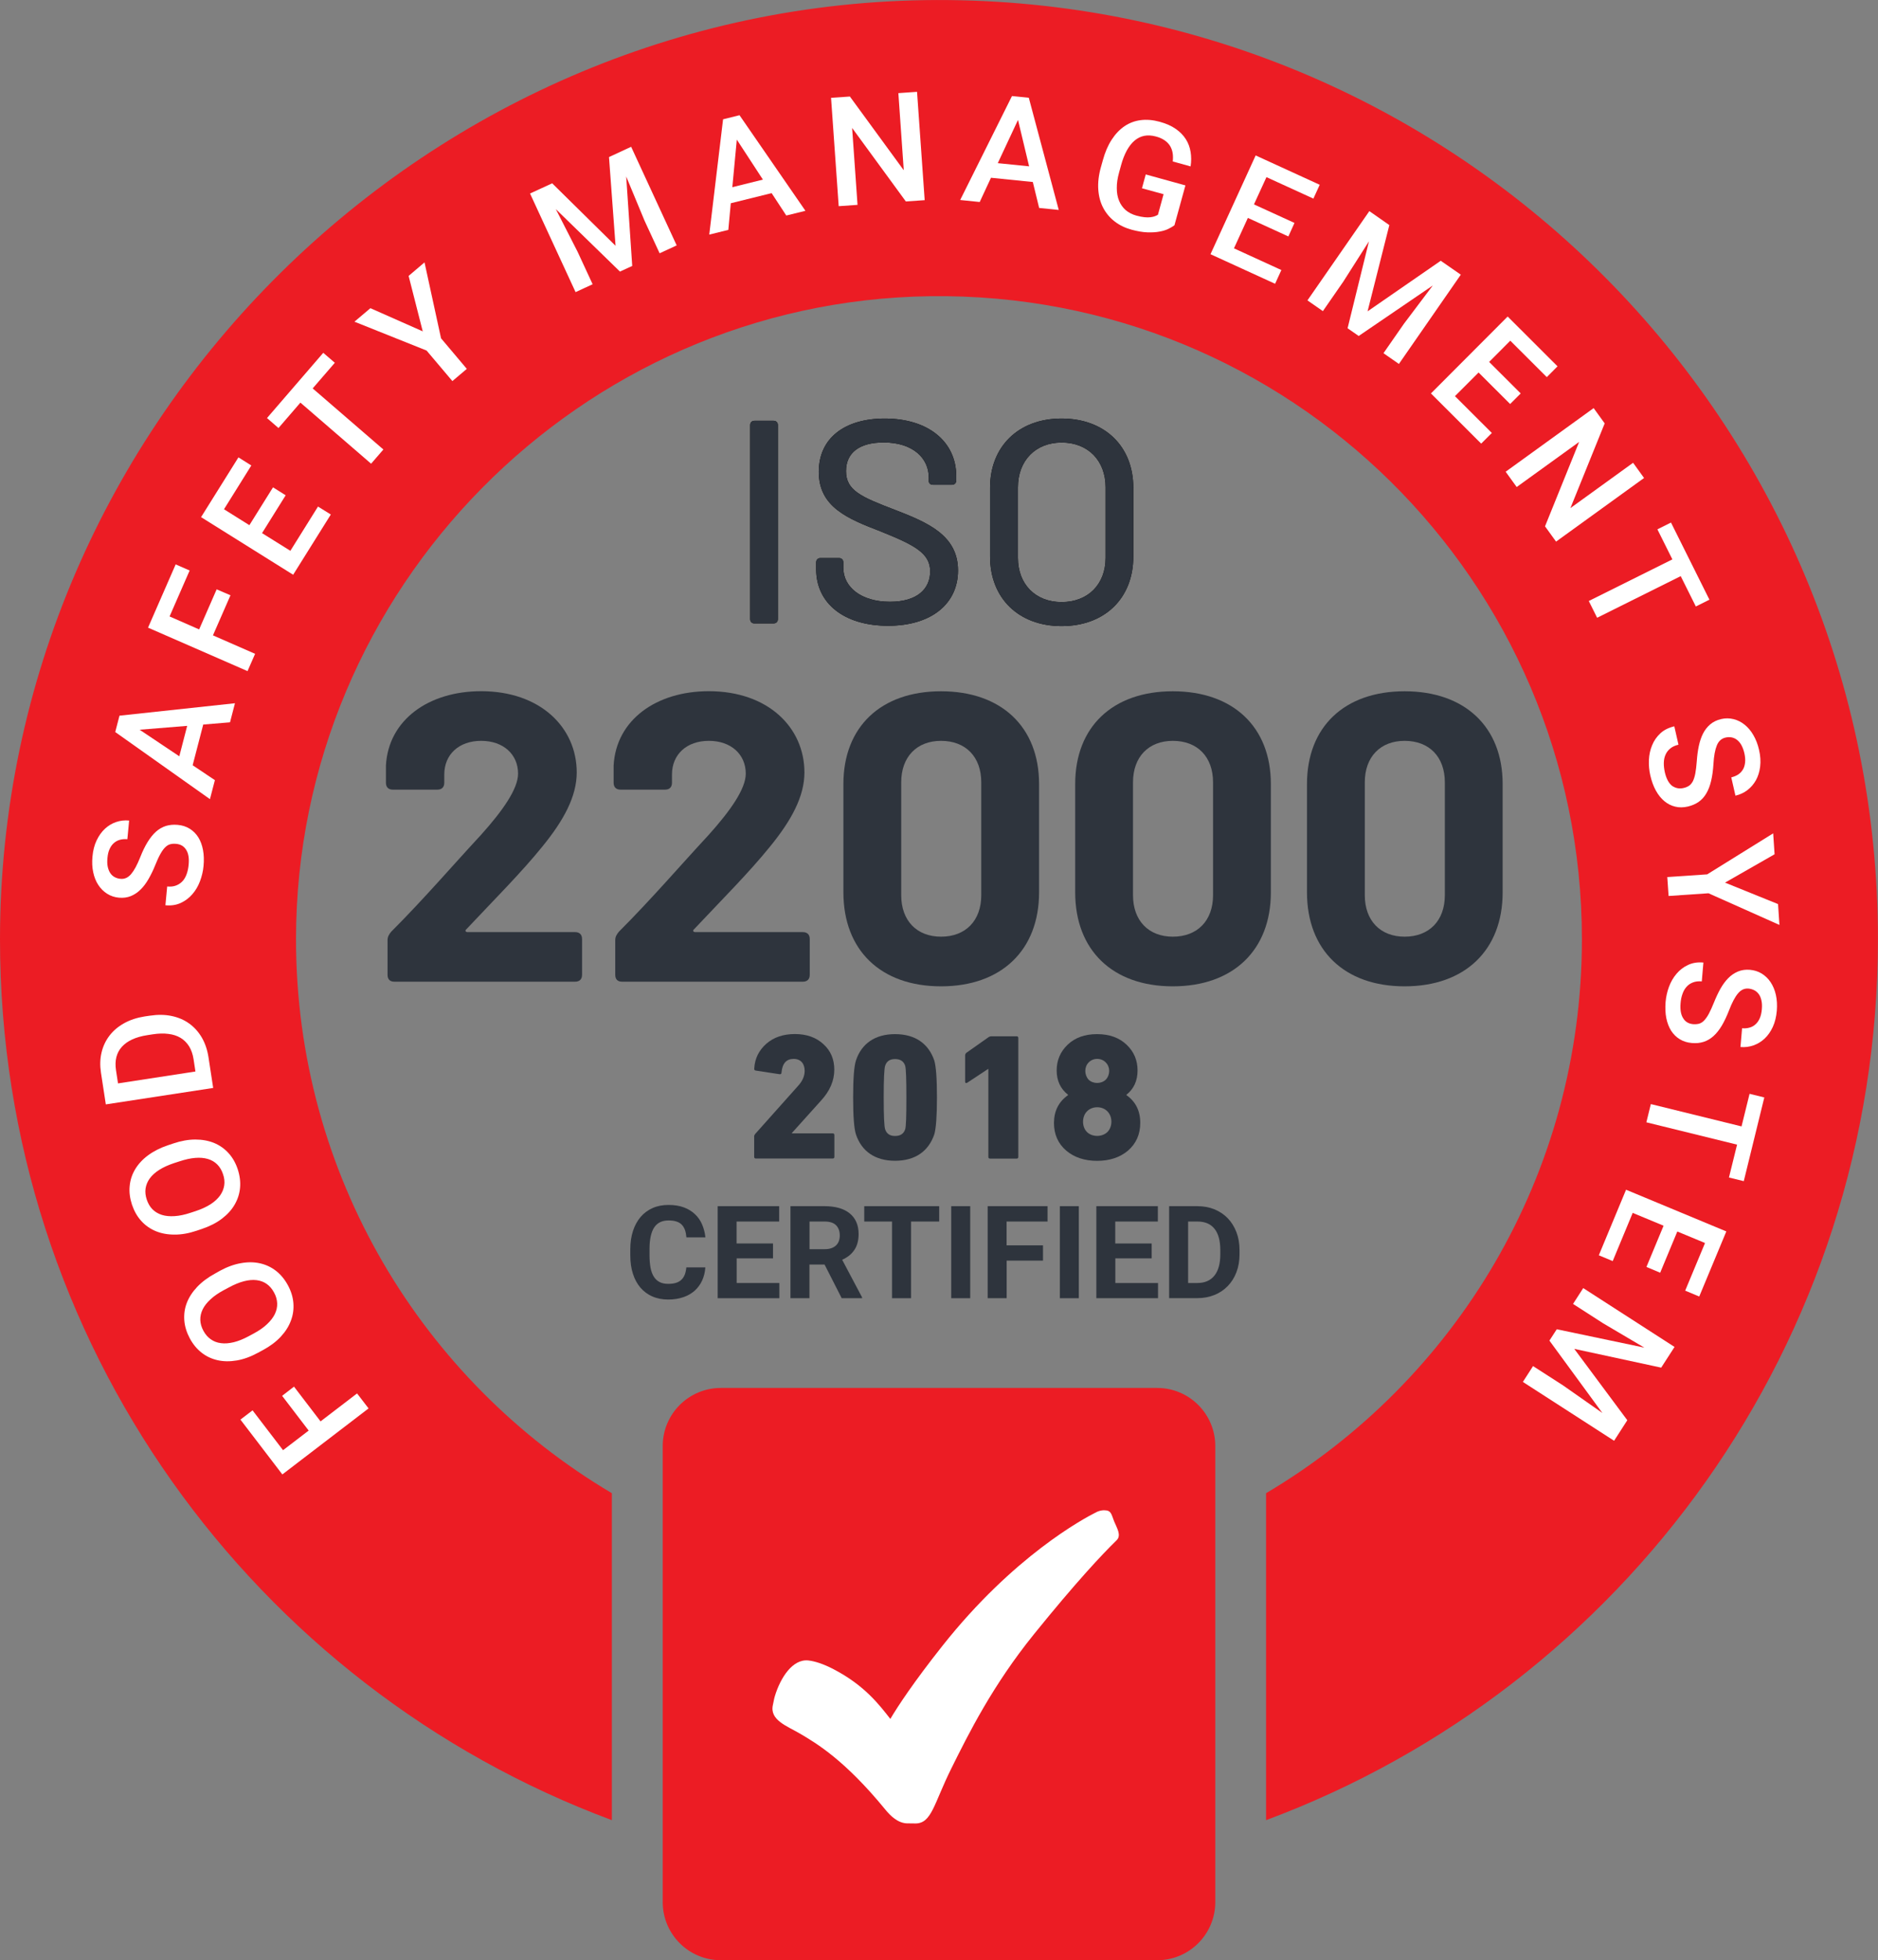 <?xml version="1.0" encoding="utf-8"?>
<!-- Generator: Adobe Illustrator 24.3.0, SVG Export Plug-In . SVG Version: 6.00 Build 0)  -->
<svg version="1.1" id="Layer_1" xmlns="http://www.w3.org/2000/svg" xmlns:xlink="http://www.w3.org/1999/xlink" x="0px" y="0px"
	 viewBox="0 0 243.31 253.85" style="enable-background:new 0 0 243.31 253.85;" xml:space="preserve">
<rect x="0" y="0" width="243.31" height="253.85" fill="#808080" stroke="none"/>
<style type="text/css">
	.st0{fill:#EC1C24;}
	.st1{fill:#2E343D;}
	.st2{fill:#FFFFFF;}
</style>
<g>
	<path class="st0" d="M122.92,0.01C55.8-0.68,0,54.53,0,121.65c0,52.28,32.98,96.85,79.27,114.06v-42.34
		c-24.5-14.51-40.93-41.22-40.92-71.77c0.03-45.31,36.81-82.61,82.11-83.24c46.55-0.65,84.49,36.89,84.49,83.29
		c0,30.53-16.43,57.22-40.92,71.72v42.34c46.29-17.21,79.27-61.78,79.27-114.06C243.31,54.89,189.52,0.68,122.92,0.01z"/>
	<path class="st0" d="M85.86,246.32v-59.05c0-4.16,3.37-7.53,7.53-7.53h56.53c4.16,0,7.53,3.37,7.53,7.53v59.05
		c0,4.16-3.37,7.53-7.53,7.53H93.39C89.23,253.85,85.86,250.48,85.86,246.32z"/>
	<g>
		<g>
			<path d="M97.19,80.18V55.05c0-0.34,0.23-0.56,0.56-0.56h2.47c0.34,0,0.56,0.23,0.56,0.56v25.12c0,0.34-0.22,0.56-0.56,0.56h-2.47
				C97.42,80.74,97.19,80.52,97.19,80.18z"/>
			<path d="M105.74,73.73v-0.9c0-0.34,0.22-0.56,0.56-0.56h2.4c0.34,0,0.56,0.22,0.56,0.56v0.71c0,2.47,2.29,4.39,6.04,4.39
				c3.56,0,5.21-1.69,5.21-3.94c0-2.36-2.03-3.41-6.41-5.17c-4.28-1.65-8.02-3.15-8.02-7.72c0-4.35,3.34-6.9,8.55-6.9
				c5.63,0,9.26,3,9.26,7.46v0.56c0,0.34-0.23,0.56-0.56,0.56h-2.44c-0.34,0-0.56-0.19-0.56-0.49v-0.45c0-2.51-2.06-4.54-5.85-4.54
				c-3.11,0-4.87,1.31-4.87,3.71c0,2.51,1.95,3.34,6.37,5.03c4.16,1.61,8.14,3.26,8.14,7.84c0,4.27-3.41,7.16-9.07,7.16
				C109.38,81.04,105.74,78.15,105.74,73.73z"/>
			<path d="M128.27,72.08v-8.92c0-5.36,3.71-8.96,9.26-8.96c5.59,0,9.3,3.6,9.3,8.96v8.92c0,5.4-3.71,9-9.3,9
				C131.99,81.08,128.27,77.48,128.27,72.08z M143.24,72.23v-9.11c0-3.49-2.29-5.81-5.7-5.81c-3.37,0-5.66,2.33-5.66,5.81v9.11
				c0,3.45,2.29,5.74,5.66,5.74C140.95,77.97,143.24,75.68,143.24,72.23z"/>
		</g>
		<g>
			<path class="st1" d="M97.19,80.18V55.05c0-0.34,0.23-0.56,0.56-0.56h2.47c0.34,0,0.56,0.23,0.56,0.56v25.12
				c0,0.34-0.22,0.56-0.56,0.56h-2.47C97.42,80.74,97.19,80.52,97.19,80.18z"/>
			<path class="st1" d="M105.74,73.73v-0.9c0-0.34,0.22-0.56,0.56-0.56h2.4c0.34,0,0.56,0.22,0.56,0.56v0.71
				c0,2.47,2.29,4.39,6.04,4.39c3.56,0,5.21-1.69,5.21-3.94c0-2.36-2.03-3.41-6.41-5.17c-4.28-1.65-8.02-3.15-8.02-7.72
				c0-4.35,3.34-6.9,8.55-6.9c5.63,0,9.26,3,9.26,7.46v0.56c0,0.34-0.23,0.56-0.56,0.56h-2.44c-0.34,0-0.56-0.19-0.56-0.49v-0.45
				c0-2.51-2.06-4.54-5.85-4.54c-3.11,0-4.87,1.31-4.87,3.71c0,2.51,1.95,3.34,6.37,5.03c4.16,1.61,8.14,3.26,8.14,7.84
				c0,4.27-3.41,7.16-9.07,7.16C109.38,81.04,105.74,78.15,105.74,73.73z"/>
			<path class="st1" d="M128.27,72.08v-8.92c0-5.36,3.71-8.96,9.26-8.96c5.59,0,9.3,3.6,9.3,8.96v8.92c0,5.4-3.71,9-9.3,9
				C131.99,81.08,128.27,77.48,128.27,72.08z M143.24,72.23v-9.11c0-3.49-2.29-5.81-5.7-5.81c-3.37,0-5.66,2.33-5.66,5.81v9.11
				c0,3.45,2.29,5.74,5.66,5.74C140.95,77.97,143.24,75.68,143.24,72.23z"/>
		</g>
	</g>
	<path class="st2" d="M117.59,236.13c-1.27,0-2.26-1.02-2.89-1.79c-5.25-6.41-8.9-8.57-11.08-9.85c-1.65-0.97-3.95-1.74-3.48-3.72
		c0.09-0.39,0.14-0.77,0.25-1.12c0.73-2.41,2.31-4.84,4.34-4.62c0.84,0.09,1.98,0.46,3.26,1.13c4.04,2.1,5.94,4.63,7.36,6.44
		c0.97-1.63,2.99-4.72,6.77-9.49c9.18-11.58,18.23-16.44,19.95-17.3c0.27-0.13,0.56-0.21,0.87-0.23l0.14,0
		c0.92,0,0.91,0.56,1.26,1.42c0.35,0.86,0.99,1.82,0.32,2.47c-1.91,1.86-5.31,5.49-10.71,12.17c-5.37,6.65-8.45,12.85-10.7,17.38
		c-2.28,4.59-2.53,7.12-4.66,7.12C118.59,236.13,117.59,236.13,117.59,236.13z"/>
	<g>
		<g>
			<path class="st2" d="M38.09,179.57l3.44,4.5l4.73-3.62l1.49,1.94l-11.17,8.55l-5.43-7.1l1.57-1.2l3.95,5.16l3.32-2.54l-3.44-4.5
				L38.09,179.57z"/>
			<path class="st2" d="M28.49,164.57c0.94-0.51,1.85-0.84,2.73-0.99c0.88-0.16,1.7-0.15,2.46,0.02s1.45,0.49,2.07,0.97
				c0.62,0.48,1.13,1.1,1.55,1.87c0.41,0.76,0.65,1.53,0.71,2.31c0.06,0.78-0.04,1.54-0.32,2.27c-0.27,0.74-0.71,1.43-1.32,2.09
				c-0.61,0.65-1.38,1.23-2.33,1.74l-0.63,0.34c-0.94,0.51-1.85,0.84-2.74,0.99c-0.88,0.15-1.71,0.14-2.47-0.03
				c-0.76-0.17-1.46-0.49-2.07-0.97c-0.62-0.48-1.13-1.1-1.54-1.86c-0.41-0.77-0.65-1.54-0.71-2.32c-0.06-0.78,0.04-1.54,0.32-2.27
				c0.28-0.73,0.73-1.42,1.34-2.07c0.62-0.65,1.39-1.23,2.33-1.74L28.49,164.57z M29,167.07c-0.69,0.37-1.27,0.77-1.72,1.19
				c-0.46,0.42-0.8,0.85-1.02,1.3c-0.22,0.45-0.32,0.91-0.31,1.38c0.02,0.47,0.15,0.94,0.41,1.41c0.25,0.46,0.56,0.82,0.95,1.09
				c0.38,0.27,0.82,0.44,1.32,0.5c0.5,0.07,1.05,0.02,1.65-0.12c0.61-0.15,1.25-0.41,1.94-0.78l0.65-0.35
				c0.69-0.37,1.27-0.77,1.72-1.2c0.46-0.43,0.8-0.87,1.02-1.32c0.22-0.46,0.32-0.92,0.3-1.39c-0.02-0.47-0.15-0.94-0.4-1.39
				c-0.51-0.95-1.27-1.49-2.27-1.61c-1-0.12-2.2,0.19-3.6,0.95L29,167.07z"/>
			<path class="st2" d="M22.45,148.08c1.01-0.34,1.97-0.51,2.86-0.51c0.89,0,1.7,0.15,2.42,0.44c0.72,0.3,1.34,0.73,1.87,1.31
				c0.53,0.58,0.93,1.28,1.2,2.1c0.27,0.82,0.37,1.62,0.3,2.4c-0.07,0.78-0.31,1.51-0.7,2.18c-0.39,0.68-0.95,1.29-1.66,1.83
				c-0.71,0.54-1.58,0.98-2.59,1.32l-0.68,0.23c-1.01,0.34-1.97,0.51-2.87,0.5c-0.9,0-1.71-0.15-2.43-0.45
				c-0.72-0.3-1.35-0.74-1.87-1.32c-0.53-0.58-0.92-1.28-1.2-2.1c-0.27-0.82-0.38-1.63-0.3-2.41c0.07-0.78,0.31-1.51,0.71-2.18
				c0.4-0.67,0.96-1.28,1.68-1.81c0.72-0.53,1.58-0.97,2.6-1.31L22.45,148.08z M22.53,150.63c-0.75,0.25-1.38,0.54-1.9,0.87
				c-0.52,0.33-0.93,0.7-1.23,1.11c-0.29,0.4-0.47,0.84-0.54,1.3c-0.07,0.47-0.01,0.95,0.16,1.46c0.17,0.49,0.41,0.91,0.74,1.24
				c0.33,0.33,0.74,0.57,1.21,0.72c0.48,0.15,1.03,0.2,1.65,0.16c0.62-0.04,1.3-0.18,2.05-0.43l0.7-0.23
				c0.75-0.25,1.38-0.54,1.91-0.88c0.53-0.34,0.93-0.72,1.23-1.13c0.29-0.41,0.47-0.85,0.54-1.31s0.02-0.95-0.15-1.44
				c-0.34-1.03-1-1.69-1.96-1.98c-0.97-0.29-2.2-0.19-3.7,0.31L22.53,150.63z"/>
			<path class="st2" d="M27.62,140.89l-13.91,2.13l-0.63-4.11c-0.14-0.93-0.12-1.8,0.08-2.62c0.19-0.81,0.54-1.54,1.03-2.18
				c0.49-0.64,1.12-1.17,1.89-1.6c0.77-0.43,1.66-0.72,2.66-0.88l0.69-0.1c1.01-0.15,1.94-0.14,2.8,0.04
				c0.86,0.18,1.62,0.5,2.27,0.97c0.66,0.47,1.2,1.07,1.64,1.81c0.43,0.74,0.72,1.59,0.87,2.55L27.62,140.89z M15.29,140.3
				l10.03-1.54l-0.24-1.58c-0.1-0.66-0.3-1.22-0.58-1.68c-0.29-0.46-0.66-0.83-1.11-1.1c-0.45-0.27-0.98-0.44-1.58-0.51
				c-0.6-0.08-1.27-0.06-2,0.05l-0.71,0.11c-1.51,0.23-2.61,0.74-3.31,1.51c-0.7,0.78-0.95,1.79-0.76,3.04L15.29,140.3z"/>
			<path class="st2" d="M22.82,109.28c-0.28-0.03-0.54-0.01-0.77,0.05c-0.23,0.06-0.45,0.2-0.65,0.4c-0.21,0.2-0.41,0.49-0.62,0.86
				c-0.21,0.37-0.43,0.85-0.67,1.45c-0.26,0.65-0.55,1.24-0.86,1.78c-0.31,0.54-0.65,1-1.03,1.37c-0.38,0.38-0.8,0.66-1.26,0.85
				c-0.46,0.19-0.98,0.26-1.55,0.21c-0.56-0.05-1.07-0.22-1.53-0.51c-0.45-0.28-0.83-0.66-1.14-1.13s-0.53-1.02-0.66-1.64
				c-0.14-0.63-0.17-1.31-0.1-2.05c0.07-0.79,0.25-1.49,0.54-2.09c0.29-0.61,0.65-1.11,1.08-1.51c0.43-0.4,0.92-0.69,1.45-0.87
				c0.54-0.18,1.1-0.25,1.68-0.19l-0.23,2.42c-0.34-0.03-0.66-0.01-0.95,0.07c-0.3,0.08-0.56,0.22-0.79,0.42
				c-0.23,0.2-0.42,0.46-0.56,0.78c-0.15,0.32-0.24,0.71-0.28,1.17c-0.04,0.43-0.03,0.81,0.04,1.13c0.07,0.32,0.18,0.6,0.33,0.82
				c0.15,0.22,0.34,0.4,0.57,0.52c0.23,0.12,0.48,0.2,0.76,0.22c0.52,0.05,0.98-0.16,1.37-0.62c0.39-0.46,0.78-1.18,1.17-2.16
				c0.3-0.77,0.62-1.43,0.96-1.98c0.34-0.55,0.7-1,1.09-1.35c0.39-0.35,0.82-0.59,1.28-0.74c0.46-0.14,0.97-0.19,1.53-0.14
				c0.59,0.05,1.11,0.22,1.56,0.5c0.45,0.28,0.82,0.65,1.11,1.11c0.29,0.46,0.49,1.01,0.61,1.64c0.12,0.63,0.14,1.33,0.07,2.08
				c-0.06,0.67-0.22,1.33-0.46,1.97c-0.24,0.64-0.57,1.2-0.99,1.68c-0.42,0.49-0.92,0.86-1.5,1.13c-0.58,0.27-1.24,0.37-1.99,0.3
				l0.23-2.43c0.44,0.04,0.83,0,1.16-0.13c0.33-0.13,0.61-0.32,0.84-0.57c0.23-0.25,0.4-0.56,0.53-0.93
				c0.13-0.36,0.21-0.76,0.25-1.19c0.08-0.85-0.03-1.5-0.34-1.96C23.82,109.58,23.39,109.33,22.82,109.28z"/>
			<path class="st2" d="M26.33,93.83l-1.37,5.27l2.88,1.93l-0.64,2.46L14.93,94.8l0.55-2.12l14.96-1.61l-0.64,2.47L26.33,93.83z
				 M23.23,97.94L24.25,94l-6.16,0.5L23.23,97.94z"/>
			<path class="st2" d="M29.86,77.09l-2.27,5.19l5.46,2.39l-0.98,2.24l-12.89-5.63l3.58-8.19l1.81,0.79l-2.6,5.95l3.83,1.68
				l2.27-5.19L29.86,77.09z"/>
			<path class="st2" d="M37.01,64.14l-3.06,4.9l3.67,2.29l3.58-5.73l1.66,1.03l-4.88,7.8l-11.93-7.46l4.84-7.74l1.67,1.05
				l-3.54,5.67l3.29,2.06l3.06-4.9L37.01,64.14z"/>
			<path class="st2" d="M43.38,46.98l-2.87,3.32l9.16,7.91l-1.59,1.84l-9.16-7.91l-2.84,3.29l-1.49-1.29l7.29-8.45L43.38,46.98z"/>
			<path class="st2" d="M54.77,42.91l-1.83-7.18L55,33.98l2.14,9.83l3.34,3.96l-1.87,1.58l-3.34-3.95l-9.35-3.74l2.07-1.75
				L54.77,42.91z"/>
			<path class="st2" d="M71.54,23.74l8.21,8.09l-0.85-11.49l2.87-1.33l5.9,12.77l-2.21,1.02l-1.95-4.21l-2.38-5.73l0.78,11.58
				l-1.59,0.73l-8.31-8.09l2.82,5.52l1.95,4.21l-2.21,1.02l-5.9-12.77L71.54,23.74z"/>
			<path class="st2" d="M99.97,25.01l-5.29,1.31l-0.32,3.45l-2.47,0.61l1.79-14.93l2.13-0.53l8.54,12.38l-2.48,0.61L99.97,25.01z
				 M94.88,24.24l3.96-0.98l-3.38-5.18L94.88,24.24z"/>
			<path class="st2" d="M119.8,25.92l-2.44,0.17l-6.96-9.52l0.7,9.96l-2.44,0.17l-0.99-14.03l2.44-0.17l6.98,9.55l-0.7-9.99
				l2.42-0.17L119.8,25.92z"/>
			<path class="st2" d="M133.81,23.57l-5.42-0.55l-1.46,3.14l-2.53-0.26l6.71-13.46l2.18,0.22l3.88,14.53l-2.54-0.26L133.81,23.57z
				 M129.27,21.13l4.06,0.41l-1.44-6.01L129.27,21.13z"/>
			<path class="st2" d="M152.16,29.17c-0.19,0.15-0.45,0.3-0.77,0.46c-0.32,0.16-0.7,0.28-1.16,0.36c-0.45,0.09-0.98,0.12-1.58,0.1
				c-0.6-0.02-1.28-0.14-2.03-0.34c-0.85-0.23-1.59-0.59-2.22-1.08c-0.63-0.49-1.12-1.08-1.48-1.77c-0.36-0.69-0.57-1.48-0.63-2.37
				c-0.06-0.88,0.05-1.85,0.34-2.88l0.25-0.89c0.28-1.03,0.66-1.92,1.14-2.66c0.48-0.74,1.03-1.32,1.66-1.75
				c0.63-0.43,1.33-0.69,2.1-0.79c0.77-0.1,1.59-0.03,2.47,0.21c0.83,0.23,1.52,0.53,2.07,0.92c0.56,0.38,0.99,0.83,1.31,1.33
				c0.32,0.5,0.52,1.05,0.62,1.65c0.1,0.6,0.1,1.22,0,1.88l-2.31-0.64c0.04-0.37,0.04-0.72-0.01-1.06
				c-0.05-0.33-0.16-0.64-0.32-0.92c-0.17-0.28-0.4-0.53-0.7-0.74s-0.68-0.39-1.14-0.51c-0.55-0.15-1.06-0.18-1.52-0.09
				c-0.46,0.09-0.88,0.3-1.26,0.62c-0.38,0.32-0.71,0.75-1.01,1.29c-0.29,0.54-0.54,1.17-0.74,1.91l-0.25,0.91
				c-0.21,0.75-0.31,1.43-0.3,2.05c0,0.62,0.1,1.17,0.3,1.64c0.19,0.47,0.48,0.87,0.85,1.2c0.38,0.32,0.84,0.56,1.38,0.71
				c0.4,0.11,0.76,0.18,1.06,0.21c0.3,0.03,0.57,0.03,0.79,0c0.22-0.03,0.41-0.07,0.56-0.13c0.15-0.06,0.28-0.12,0.39-0.19
				l0.73-2.66l-2.8-0.77l0.49-1.79l5.14,1.42L152.16,29.17z"/>
			<path class="st2" d="M166.92,30.62l-5.25-2.4l-1.8,3.94l6.14,2.81l-0.81,1.78l-8.37-3.83l5.85-12.79l8.3,3.8l-0.82,1.79
				l-6.08-2.78l-1.62,3.53l5.25,2.4L166.92,30.62z"/>
			<path class="st2" d="M180,29.15l-2.82,11.17l9.48-6.55l2.6,1.8l-8.02,11.56l-2-1.39l2.65-3.81l3.74-4.96l-9.6,6.54l-1.44-1
				l2.77-11.26l-3.33,5.23l-2.64,3.81l-2-1.39l8.02-11.56L180,29.15z"/>
			<path class="st2" d="M195.65,52.32l-4.09-4.08l-3.06,3.06l4.78,4.77l-1.38,1.38l-6.51-6.5l9.94-9.96l6.46,6.45l-1.39,1.4
				l-4.73-4.72l-2.74,2.75l4.09,4.08L195.65,52.32z"/>
			<path class="st2" d="M201.6,70.14l-1.43-1.98l4.42-10.93l-8.09,5.84l-1.43-1.98l11.4-8.24l1.43,1.98l-4.44,10.97l8.12-5.87
				l1.42,1.97L201.6,70.14z"/>
			<path class="st2" d="M219.71,78.54l-1.96-3.93l-10.83,5.39l-1.08-2.17l10.83-5.39l-1.94-3.89l1.76-0.88l4.98,9.99L219.71,78.54z"
				/>
			<path class="st2" d="M218.11,102.05c0.28-0.06,0.51-0.16,0.71-0.29c0.2-0.13,0.36-0.33,0.5-0.58c0.13-0.26,0.24-0.6,0.32-1.01
				c0.08-0.42,0.14-0.95,0.19-1.58c0.05-0.7,0.13-1.35,0.26-1.96c0.13-0.61,0.31-1.15,0.55-1.63c0.24-0.47,0.55-0.87,0.94-1.2
				c0.38-0.32,0.85-0.55,1.41-0.68c0.55-0.13,1.09-0.12,1.61,0.01c0.52,0.13,1,0.37,1.43,0.72c0.44,0.35,0.82,0.8,1.14,1.36
				c0.32,0.55,0.57,1.19,0.73,1.91c0.18,0.77,0.22,1.49,0.14,2.16c-0.08,0.67-0.27,1.26-0.55,1.77c-0.29,0.51-0.66,0.94-1.11,1.28
				c-0.45,0.34-0.97,0.58-1.54,0.71l-0.54-2.37c0.33-0.08,0.63-0.2,0.88-0.36c0.26-0.17,0.46-0.38,0.62-0.64
				c0.16-0.26,0.25-0.57,0.29-0.92c0.04-0.35,0.01-0.75-0.09-1.2c-0.1-0.42-0.23-0.77-0.39-1.06c-0.16-0.29-0.35-0.51-0.57-0.68
				c-0.22-0.17-0.45-0.27-0.71-0.32c-0.25-0.04-0.52-0.04-0.79,0.03c-0.51,0.12-0.88,0.45-1.11,1.01c-0.23,0.56-0.38,1.36-0.44,2.41
				c-0.05,0.82-0.15,1.55-0.3,2.18c-0.15,0.63-0.35,1.17-0.62,1.62c-0.26,0.45-0.59,0.82-0.99,1.1c-0.4,0.28-0.87,0.48-1.41,0.61
				c-0.58,0.13-1.12,0.14-1.64,0.01c-0.51-0.12-0.98-0.36-1.4-0.71c-0.42-0.35-0.79-0.81-1.1-1.37c-0.31-0.56-0.55-1.22-0.72-1.96
				c-0.15-0.66-0.21-1.33-0.18-2.01c0.03-0.68,0.17-1.32,0.42-1.91c0.24-0.59,0.6-1.1,1.07-1.54c0.47-0.43,1.07-0.73,1.8-0.9
				l0.54,2.38c-0.43,0.1-0.79,0.26-1.06,0.49c-0.28,0.22-0.48,0.49-0.62,0.81c-0.14,0.31-0.21,0.66-0.22,1.05
				c-0.01,0.38,0.04,0.79,0.13,1.21c0.19,0.83,0.5,1.41,0.93,1.76C217.07,102.07,217.56,102.18,218.11,102.05z"/>
			<path class="st2" d="M223.49,114.3l6.87,2.78l0.18,2.7l-9.19-4.1l-5.17,0.35l-0.17-2.45l5.17-0.35l8.55-5.31l0.18,2.71
				L223.49,114.3z"/>
			<path class="st2" d="M219.36,132.63c0.28,0.02,0.54,0,0.77-0.06c0.23-0.07,0.45-0.2,0.65-0.41c0.2-0.21,0.41-0.5,0.61-0.87
				c0.2-0.37,0.42-0.86,0.66-1.45c0.26-0.65,0.54-1.25,0.84-1.79c0.31-0.54,0.64-1,1.02-1.38c0.37-0.38,0.79-0.66,1.26-0.86
				c0.46-0.19,0.98-0.27,1.55-0.22c0.56,0.05,1.07,0.21,1.53,0.49c0.45,0.28,0.84,0.65,1.15,1.12c0.31,0.47,0.54,1.01,0.68,1.64
				c0.14,0.63,0.18,1.31,0.12,2.05c-0.07,0.79-0.24,1.49-0.52,2.1c-0.28,0.61-0.64,1.11-1.06,1.51c-0.43,0.4-0.91,0.69-1.45,0.88
				c-0.54,0.19-1.1,0.26-1.68,0.21l0.21-2.43c0.34,0.03,0.66,0,0.95-0.08c0.3-0.08,0.56-0.22,0.78-0.42
				c0.23-0.2,0.41-0.46,0.56-0.79c0.14-0.32,0.23-0.71,0.27-1.17c0.04-0.43,0.02-0.81-0.05-1.13c-0.07-0.32-0.18-0.6-0.34-0.82
				c-0.16-0.22-0.35-0.39-0.58-0.51c-0.23-0.12-0.48-0.19-0.76-0.22c-0.52-0.04-0.97,0.16-1.36,0.63c-0.39,0.46-0.77,1.18-1.15,2.17
				c-0.3,0.77-0.61,1.43-0.94,1.99c-0.33,0.55-0.69,1.01-1.08,1.36c-0.39,0.35-0.81,0.6-1.28,0.75c-0.46,0.15-0.97,0.2-1.53,0.15
				c-0.59-0.05-1.11-0.21-1.56-0.49c-0.45-0.27-0.82-0.64-1.12-1.1c-0.29-0.46-0.5-1.01-0.63-1.64c-0.12-0.63-0.15-1.33-0.09-2.08
				c0.06-0.67,0.2-1.33,0.44-1.97c0.24-0.64,0.56-1.2,0.98-1.69c0.41-0.49,0.91-0.87,1.49-1.14c0.58-0.27,1.24-0.38,1.99-0.31
				l-0.21,2.44c-0.44-0.04-0.83,0.01-1.16,0.14c-0.33,0.13-0.61,0.32-0.83,0.58c-0.23,0.26-0.4,0.57-0.52,0.93
				c-0.13,0.36-0.21,0.76-0.24,1.19c-0.07,0.85,0.05,1.5,0.35,1.95C218.35,132.33,218.79,132.58,219.36,132.63z"/>
			<path class="st2" d="M224,152.49l1.05-4.26l-11.75-2.89l0.58-2.36l11.75,2.89l1.04-4.22l1.91,0.47l-2.66,10.84L224,152.49z"/>
			<path class="st2" d="M213.31,164.07l2.22-5.34l-4-1.66l-2.59,6.24l-1.8-0.75l3.53-8.49l12.99,5.4l-3.51,8.43l-1.82-0.76
				l2.57-6.17l-3.59-1.49l-2.22,5.34L213.31,164.07z"/>
			<path class="st2" d="M215.22,177.11l-11.26-2.43l6.87,9.24l-1.71,2.66l-11.82-7.62l1.32-2.05l3.9,2.51l5.08,3.56l-6.86-9.37
				l0.95-1.47l11.35,2.38l-5.34-3.15l-3.9-2.51l1.32-2.05l11.83,7.62L215.22,177.11z"/>
		</g>
	</g>
	<g>
		<g>
			<path class="st1" d="M91.38,164.15c-0.04,0.61-0.18,1.16-0.41,1.67c-0.23,0.51-0.55,0.94-0.95,1.31
				c-0.4,0.36-0.89,0.65-1.47,0.85c-0.58,0.2-1.23,0.31-1.97,0.31c-0.76,0-1.45-0.13-2.06-0.4c-0.61-0.26-1.12-0.65-1.55-1.14
				c-0.42-0.5-0.75-1.1-0.97-1.8c-0.23-0.71-0.34-1.5-0.34-2.38v-0.79c0-0.88,0.12-1.67,0.35-2.38c0.23-0.71,0.57-1.31,0.99-1.81
				c0.43-0.5,0.95-0.88,1.56-1.15c0.61-0.27,1.29-0.4,2.05-0.4c0.74,0,1.4,0.1,1.97,0.31c0.57,0.21,1.05,0.5,1.45,0.88
				c0.4,0.37,0.71,0.82,0.93,1.33c0.22,0.52,0.37,1.08,0.43,1.68h-2.46c-0.03-0.35-0.09-0.67-0.18-0.94
				c-0.1-0.27-0.23-0.5-0.41-0.69c-0.18-0.19-0.41-0.33-0.7-0.42c-0.28-0.1-0.63-0.14-1.03-0.14c-0.83,0-1.45,0.3-1.85,0.9
				s-0.61,1.54-0.61,2.8v0.8c0,0.62,0.05,1.16,0.13,1.62c0.09,0.46,0.23,0.85,0.43,1.16c0.19,0.31,0.44,0.54,0.75,0.7
				c0.31,0.16,0.68,0.23,1.12,0.23c0.39,0,0.72-0.04,1-0.13c0.28-0.09,0.52-0.22,0.7-0.4c0.19-0.18,0.33-0.4,0.44-0.67
				c0.1-0.27,0.17-0.58,0.2-0.93H91.38z"/>
			<path class="st1" d="M100.16,162.96h-4.72v3.19h5.53v1.97h-7.99V156.2h7.97v1.99h-5.52v2.84h4.72V162.96z"/>
			<path class="st1" d="M106.83,163.76h-1.96v4.36h-2.46V156.2h4.43c0.69,0,1.3,0.08,1.85,0.23c0.55,0.16,1.01,0.39,1.38,0.69
				c0.38,0.3,0.67,0.68,0.87,1.13c0.2,0.45,0.3,0.97,0.3,1.56c0,0.44-0.05,0.83-0.15,1.18c-0.1,0.35-0.24,0.65-0.43,0.92
				c-0.19,0.27-0.41,0.51-0.67,0.71c-0.26,0.2-0.56,0.38-0.88,0.52l2.58,4.87v0.11h-2.64L106.83,163.76z M104.88,161.77h1.98
				c0.32,0,0.6-0.04,0.85-0.13c0.24-0.08,0.44-0.21,0.61-0.36c0.16-0.16,0.28-0.34,0.36-0.56c0.08-0.22,0.12-0.46,0.12-0.72
				c0-0.56-0.16-1-0.48-1.33c-0.32-0.32-0.81-0.48-1.47-0.48h-1.97V161.77z"/>
			<path class="st1" d="M121.68,158.19h-3.65v9.93h-2.46v-9.93h-3.6v-1.99h9.71V158.19z"/>
			<path class="st1" d="M125.7,168.12h-2.46V156.2h2.46V168.12z"/>
			<path class="st1" d="M135.14,163.25h-4.72v4.87h-2.46V156.2h7.76v1.99h-5.31v3.08h4.72V163.25z"/>
			<path class="st1" d="M139.77,168.12h-2.46V156.2h2.46V168.12z"/>
			<path class="st1" d="M149.22,162.96h-4.72v3.19h5.53v1.97h-7.99V156.2h7.97v1.99h-5.52v2.84h4.72V162.96z"/>
			<path class="st1" d="M151.47,168.12V156.2h3.67c0.8,0,1.54,0.14,2.21,0.41c0.67,0.28,1.24,0.66,1.72,1.16
				c0.48,0.5,0.85,1.1,1.12,1.8c0.27,0.7,0.4,1.47,0.4,2.32v0.54c0,0.85-0.13,1.62-0.4,2.32c-0.26,0.7-0.64,1.29-1.12,1.79
				c-0.48,0.5-1.06,0.89-1.73,1.16c-0.67,0.27-1.41,0.41-2.22,0.41H151.47z M153.93,158.19v7.96h1.19c0.97,0,1.71-0.32,2.22-0.96
				c0.51-0.64,0.76-1.56,0.76-2.75v-0.56c0-1.21-0.25-2.13-0.75-2.75c-0.5-0.63-1.24-0.94-2.2-0.94H153.93z"/>
		</g>
	</g>
	<g>
		<path class="st1" d="M50.21,126.24v-4.47c0-0.43,0.16-0.74,0.48-1.12c4.25-4.25,8.03-8.66,11.59-12.49
			c2.87-3.19,4.84-6.01,4.84-7.97c0-2.5-1.91-4.25-4.78-4.25c-2.87,0-4.78,1.75-4.78,4.36v1.06c0,0.58-0.32,0.9-0.9,0.9H50.9
			c-0.58,0-0.9-0.32-0.9-0.9v-2.23c0.32-5.9,5.53-9.62,12.33-9.62c7.71,0,12.39,4.73,12.39,10.52c0,3.08-1.65,6.17-4.47,9.62
			c-2.71,3.35-6.17,6.8-9.83,10.69c-0.21,0.16-0.11,0.37,0.16,0.37h13.93c0.58,0,0.9,0.32,0.9,0.9v4.62c0,0.58-0.32,0.9-0.9,0.9
			H51.12C50.53,127.14,50.21,126.83,50.21,126.24z"/>
		<path class="st1" d="M79.71,126.24v-4.47c0-0.43,0.16-0.74,0.48-1.12c4.25-4.25,8.03-8.66,11.59-12.49
			c2.87-3.19,4.84-6.01,4.84-7.97c0-2.5-1.91-4.25-4.78-4.25c-2.87,0-4.78,1.75-4.78,4.36v1.06c0,0.58-0.32,0.9-0.9,0.9H80.4
			c-0.58,0-0.9-0.32-0.9-0.9v-2.23c0.32-5.9,5.53-9.62,12.33-9.62c7.71,0,12.39,4.73,12.39,10.52c0,3.08-1.65,6.17-4.47,9.62
			c-2.71,3.35-6.17,6.8-9.83,10.69c-0.21,0.16-0.11,0.37,0.16,0.37h13.93c0.58,0,0.9,0.32,0.9,0.9v4.62c0,0.58-0.32,0.9-0.9,0.9
			H80.62C80.03,127.14,79.71,126.83,79.71,126.24z"/>
		<path class="st1" d="M109.27,115.56v-14.03c0-7.39,4.84-12.01,12.65-12.01c7.81,0,12.7,4.62,12.7,12.01v14.03
			c0,7.49-4.89,12.17-12.7,12.17C114.1,127.73,109.27,123.05,109.27,115.56z M127.13,115.93v-14.62c0-3.3-2.02-5.37-5.21-5.37
			c-3.14,0-5.16,2.07-5.16,5.37v14.62c0,3.3,2.02,5.37,5.16,5.37C125.11,121.3,127.13,119.22,127.13,115.93z"/>
		<path class="st1" d="M139.3,115.56v-14.03c0-7.39,4.84-12.01,12.65-12.01c7.81,0,12.7,4.62,12.7,12.01v14.03
			c0,7.49-4.89,12.17-12.7,12.17C144.14,127.73,139.3,123.05,139.3,115.56z M157.16,115.93v-14.62c0-3.3-2.02-5.37-5.21-5.37
			c-3.14,0-5.16,2.07-5.16,5.37v14.62c0,3.3,2.02,5.37,5.16,5.37C155.14,121.3,157.16,119.22,157.16,115.93z"/>
		<path class="st1" d="M169.33,115.56v-14.03c0-7.39,4.84-12.01,12.65-12.01c7.81,0,12.7,4.62,12.7,12.01v14.03
			c0,7.49-4.89,12.17-12.7,12.17C174.17,127.73,169.33,123.05,169.33,115.56z M187.19,115.93v-14.62c0-3.3-2.02-5.37-5.21-5.37
			c-3.14,0-5.16,2.07-5.16,5.37v14.62c0,3.3,2.02,5.37,5.16,5.37C185.17,121.3,187.19,119.22,187.19,115.93z"/>
	</g>
	<g>
		<path class="st1" d="M97.7,147.2c0-0.12,0.05-0.23,0.12-0.33l5.57-6.24c0.58-0.63,0.86-1.28,0.86-1.96c0-0.93-0.51-1.54-1.42-1.54
			c-0.96,0-1.47,0.58-1.58,1.77c0,0.16-0.09,0.23-0.26,0.21l-3.08-0.47c-0.16-0.02-0.21-0.12-0.19-0.28
			c0.07-1.28,0.61-2.35,1.56-3.19c0.96-0.84,2.19-1.26,3.71-1.26s2.75,0.44,3.68,1.3c0.96,0.86,1.42,1.98,1.42,3.31
			c0,1.44-0.58,2.77-1.72,4.01l-3.77,4.19v0.05h5.27c0.16,0,0.23,0.07,0.23,0.23v2.8c0,0.16-0.07,0.23-0.23,0.23h-9.93
			c-0.16,0-0.23-0.07-0.23-0.23V147.2z"/>
		<path class="st1" d="M110.53,142.12c0-2.45,0.12-4.05,0.37-4.8c0.72-2.17,2.47-3.4,5.06-3.4c2.61,0,4.33,1.23,5.08,3.4
			c0.23,0.77,0.35,2.35,0.35,4.8c0,2.42-0.12,4.03-0.35,4.8c-0.75,2.17-2.47,3.4-5.08,3.4c-2.59,0-4.33-1.23-5.06-3.4
			C110.65,146.17,110.53,144.57,110.53,142.12z M115.96,147.11c0.68,0,1.12-0.28,1.31-0.86c0.12-0.35,0.16-1.72,0.16-4.12
			c0-2.4-0.05-3.77-0.16-4.12c-0.19-0.58-0.63-0.86-1.31-0.86c-0.67,0-1.09,0.28-1.28,0.86c-0.12,0.33-0.19,1.7-0.19,4.12
			c0,2.42,0.07,3.8,0.19,4.12C114.87,146.82,115.29,147.11,115.96,147.11z"/>
		<path class="st1" d="M128.05,138.44h-0.05l-2.68,1.77c-0.16,0.09-0.28,0.05-0.28-0.14v-3.4c0-0.12,0.05-0.23,0.16-0.33l2.84-2
			c0.12-0.09,0.26-0.14,0.42-0.14h3.24c0.16,0,0.23,0.07,0.23,0.23v15.38c0,0.16-0.07,0.23-0.23,0.23h-3.42
			c-0.16,0-0.23-0.07-0.23-0.23V138.44z"/>
		<path class="st1" d="M138.37,141.82v-0.05c-0.98-0.77-1.47-1.82-1.47-3.15c0-1.3,0.47-2.42,1.42-3.33
			c0.96-0.91,2.21-1.37,3.82-1.37c1.61,0,2.87,0.47,3.82,1.37c0.96,0.91,1.42,2.03,1.42,3.33c0,1.35-0.49,2.4-1.44,3.15v0.05
			c1.19,0.84,1.79,2.03,1.79,3.59c0,1.49-0.54,2.68-1.58,3.59c-1.05,0.89-2.4,1.33-4.01,1.33c-1.61,0-2.96-0.44-4.01-1.33
			c-1.05-0.91-1.58-2.1-1.58-3.59C136.56,143.87,137.16,142.68,138.37,141.82z M140.82,146.59c0.67,0.68,1.98,0.68,2.66,0
			c0.68-0.68,0.68-1.98,0-2.66c-0.67-0.72-1.98-0.72-2.66,0C140.15,144.61,140.15,145.92,140.82,146.59z M143.27,139.81
			c0.58-0.63,0.58-1.63,0-2.21c-0.58-0.63-1.65-0.63-2.24,0c-0.56,0.58-0.56,1.58,0,2.21C141.61,140.39,142.68,140.39,143.27,139.81
			z"/>
	</g>
</g>
</svg>
